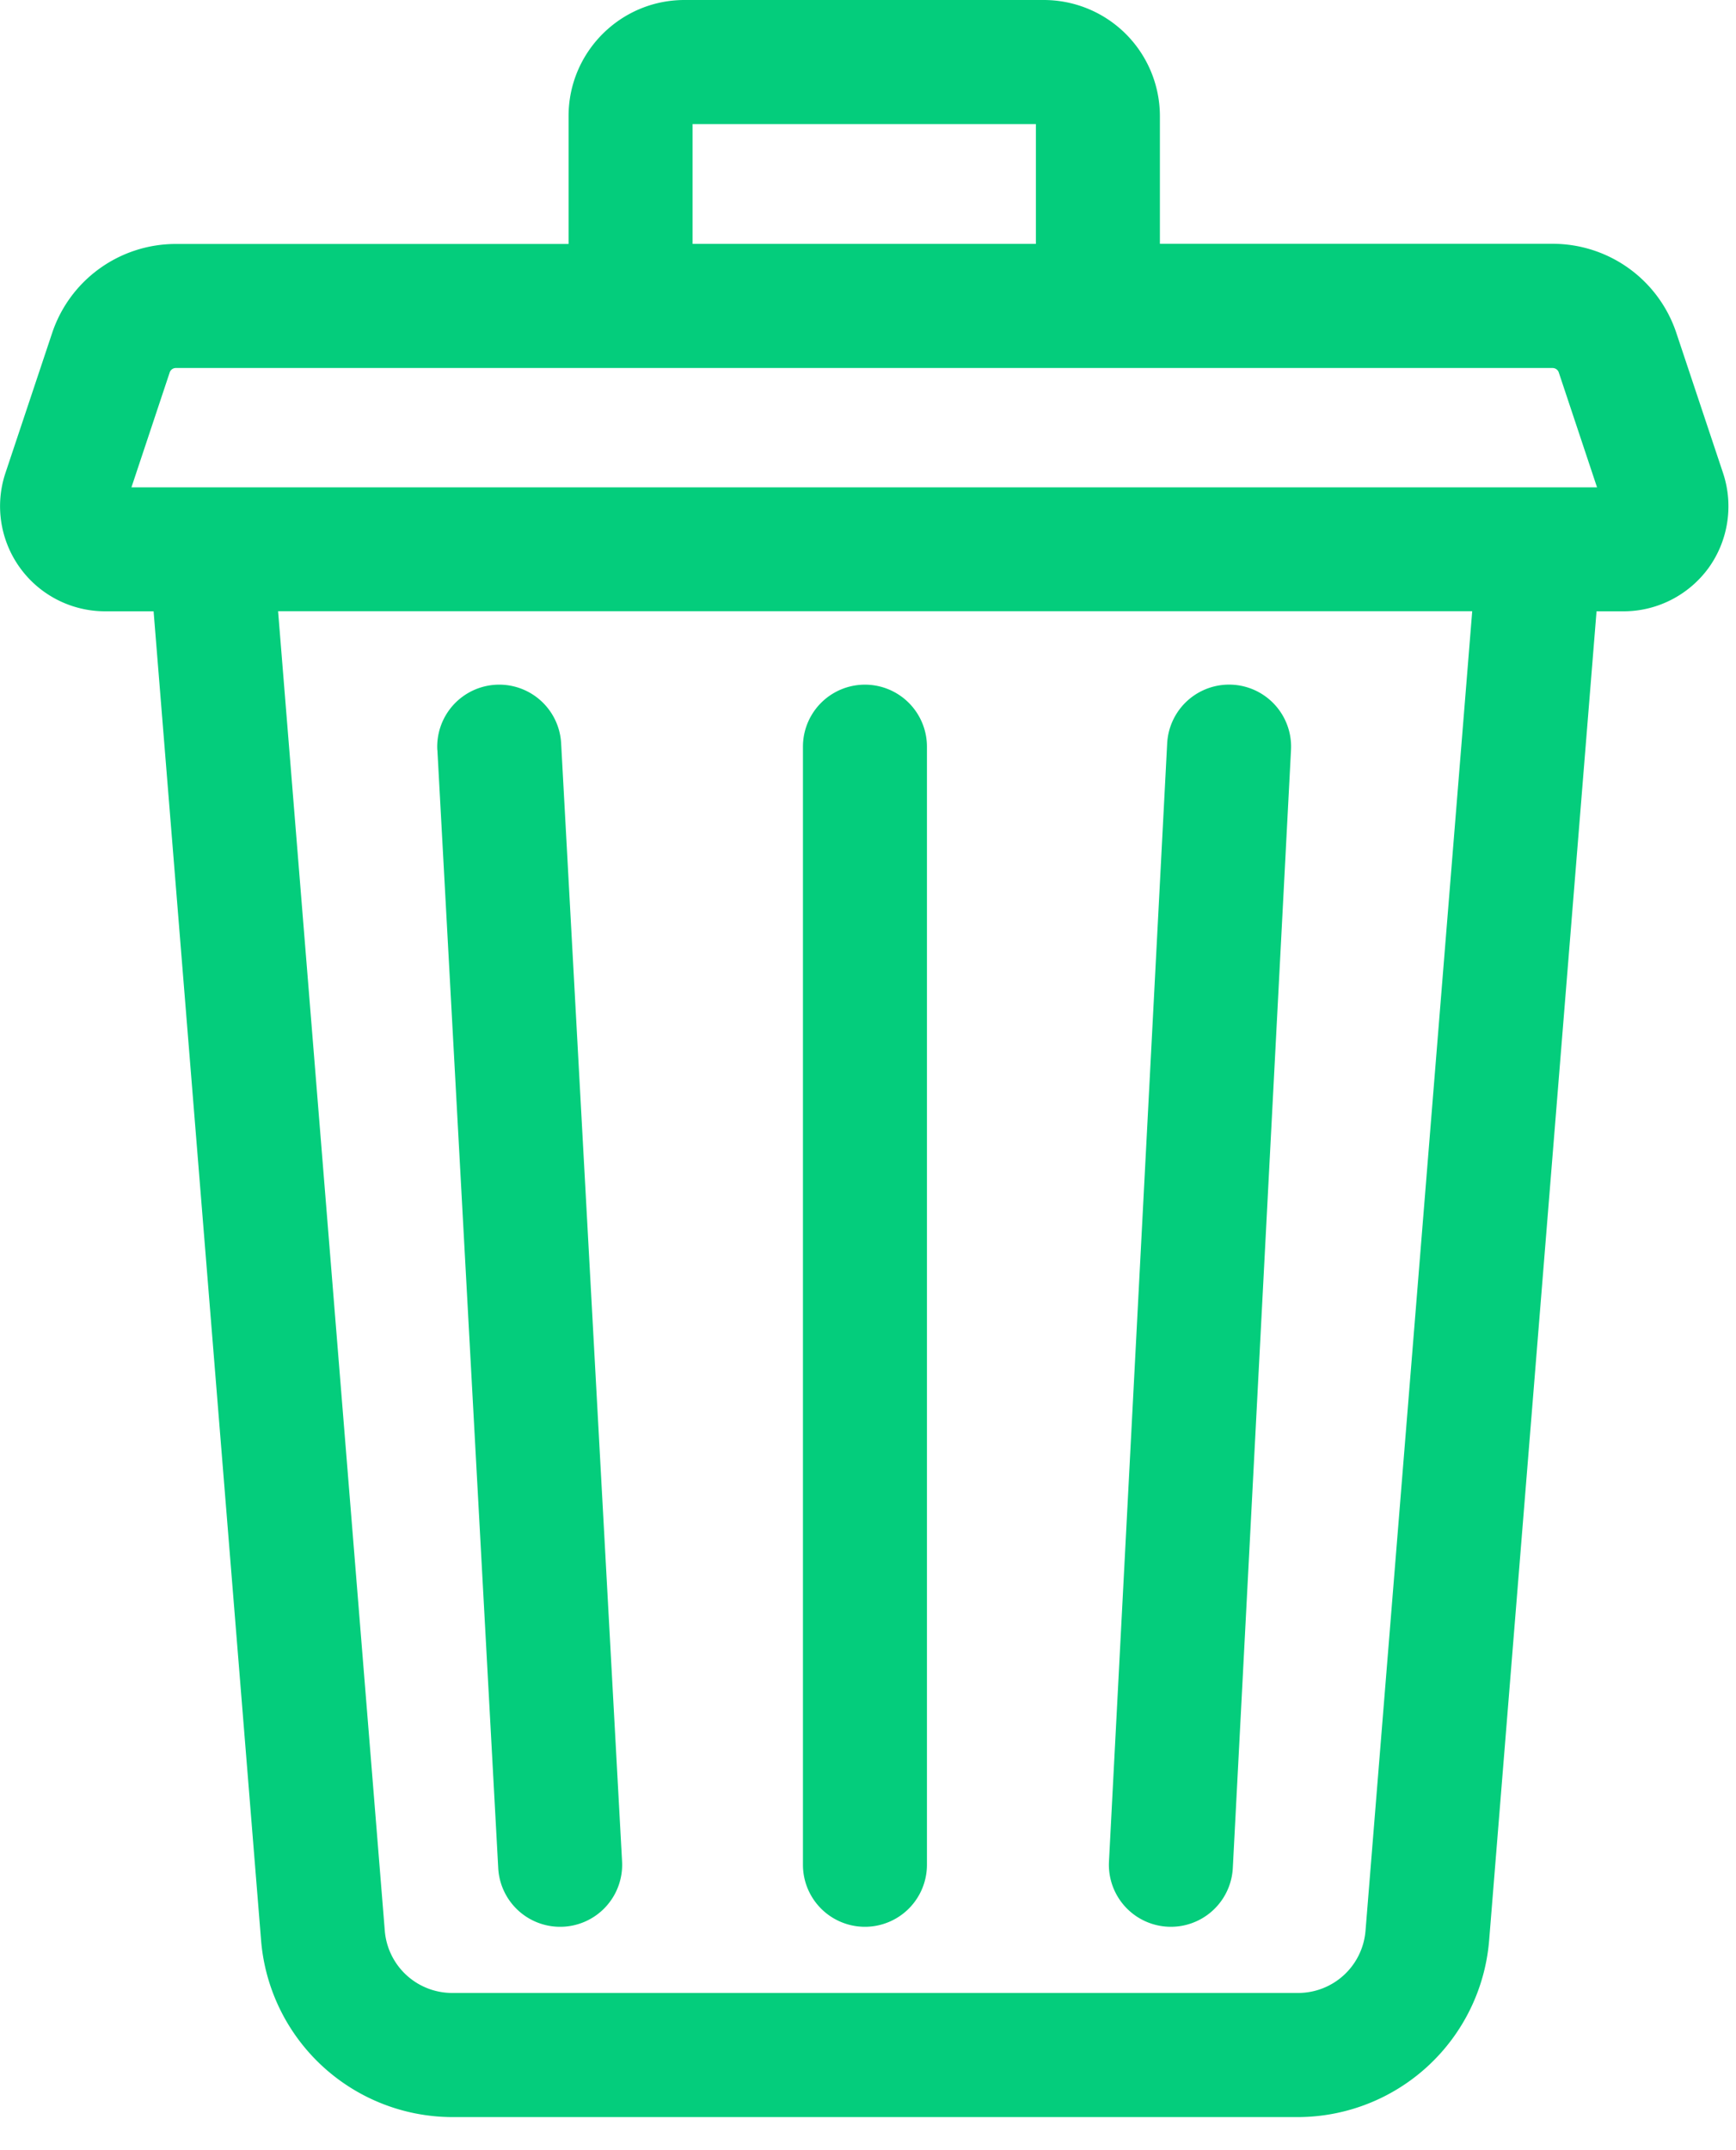 <svg width="21" height="26" viewBox="0 0 21 26" version="1.1" xmlns="http://www.w3.org/2000/svg"><g id="Pages" stroke="none" stroke-width="1" fill="none" fill-rule="evenodd"><g id="Collection" transform="translate(-149 -1112)" fill="#04CD7C"><g id="Group-3" transform="translate(149 1112)"><path d="M9.713 22.549V9.029a.75.75 0 111.5 0v13.52a.75.75 0 11-1.5 0zM5.29 9.069a.75.75 0 011.498-.08l.737 13.519a.75.75 0 01-1.498.082L5.291 9.07zm8.125 13.44l.704-13.52a.75.75 0 111.498.079l-.704 13.52a.75.75 0 11-1.498-.078zM1.59 5.893l.463-1.39a.078.078 0 01.074-.053h16.654c.034 0 .064.021.075.053l.463 1.39H1.59zM16.518 23.35a.818.818 0 01-.81.749H5.465a.818.818 0 01-.81-.749L3.364 7.391h14.445l-1.291 15.96zM8.378 2.949h4.153V1.5H8.378v1.449zm12.466 2.773l-.565-1.694a1.576 1.576 0 00-1.498-1.08h-4.75V1.403A1.405 1.405 0 0012.63 0H8.28c-.774 0-1.402.63-1.402 1.402V2.95h-4.75c-.68 0-1.283.433-1.498 1.079L.065 5.722a1.271 1.271 0 001.203 1.67h.59l1.301 16.08A2.326 2.326 0 005.465 25.6h10.243a2.326 2.326 0 002.305-2.128l1.3-16.08h.328c.406 0 .79-.197 1.029-.527.237-.33.302-.757.174-1.143z" id="Fill-1"/></g></g></g></svg>